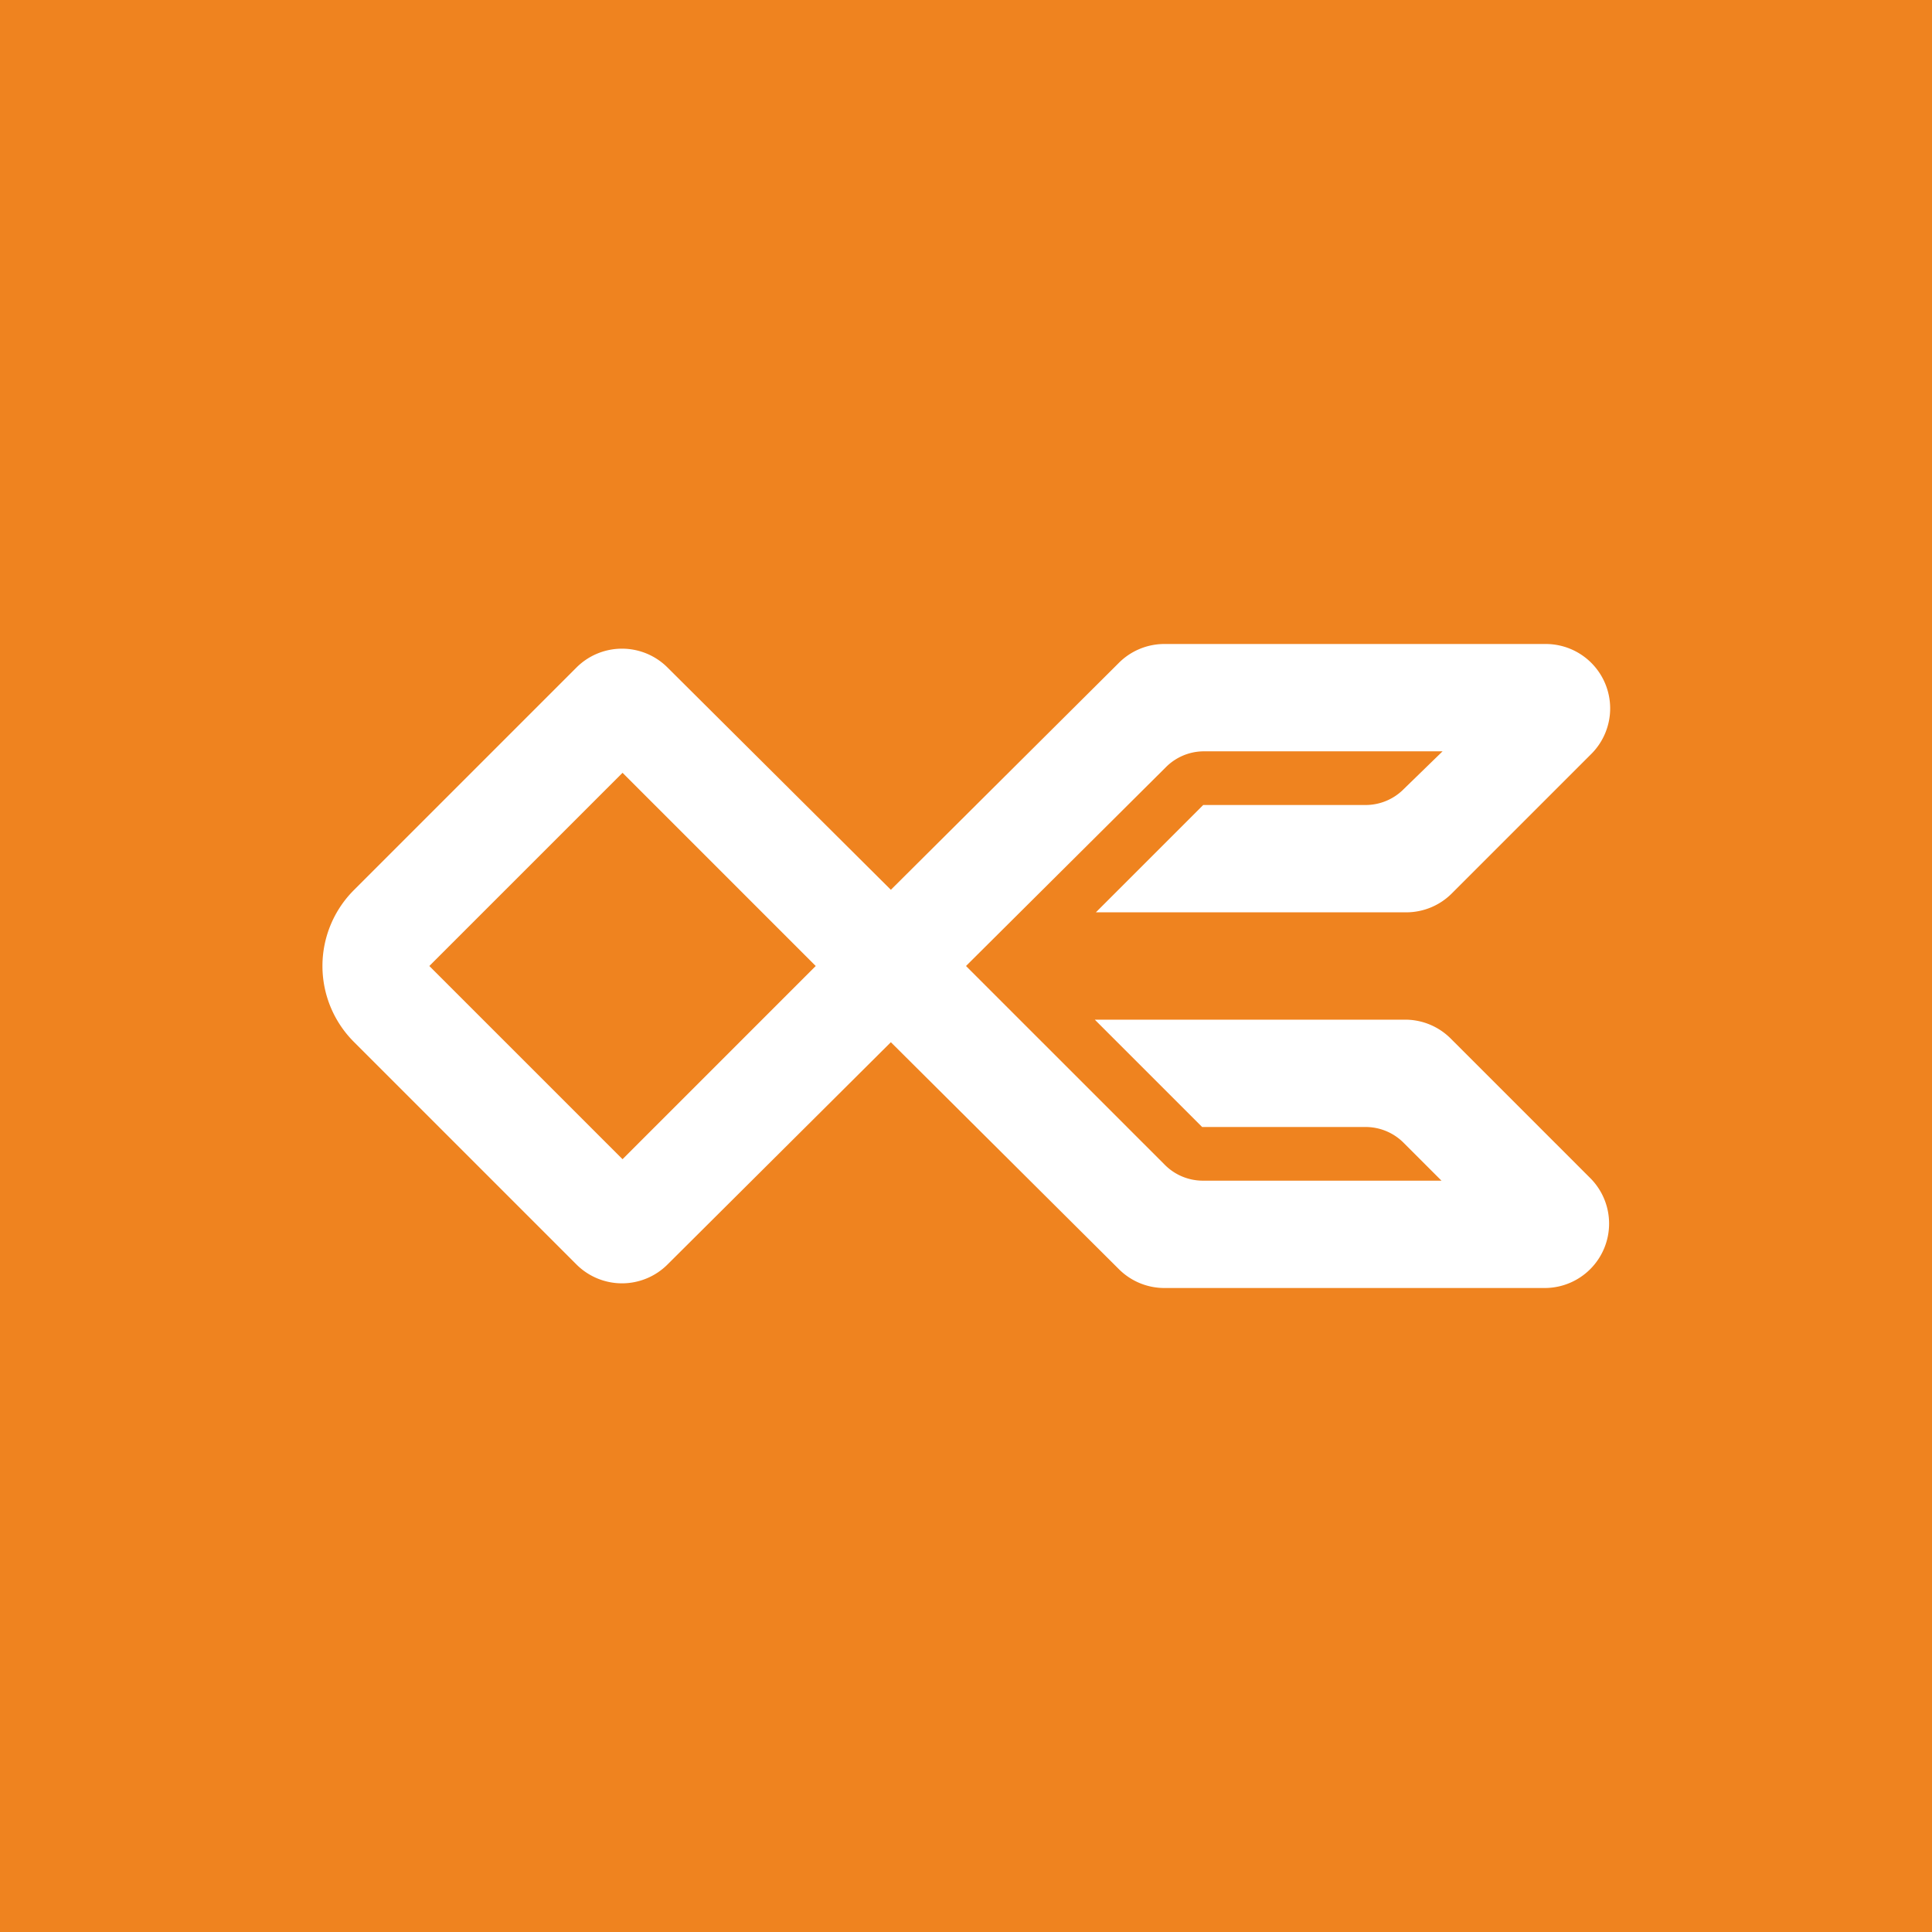 <!-- by TradingView --><svg xmlns="http://www.w3.org/2000/svg" width="18" height="18"><path fill="#EF831F" d="M0 0h18v18H0z"/><path d="M11.21 7a.5.5 0 00-.35.15L9 9l1.85 1.85a.5.5 0 00.35.15h2.23l-.35-.35a.5.5 0 00-.36-.15H11.2l-1-1h2.9a.6.6 0 01.42.18l1.3 1.3A.6.6 0 0114.4 12h-3.56a.6.6 0 01-.42-.18L8.3 9.71l-2.08 2.07a.6.6 0 01-.85 0L3.3 9.71a1 1 0 010-1.42l2.07-2.07a.6.6 0 01.85 0L8.3 8.29l2.12-2.11a.6.6 0 01.42-.18h3.56a.6.6 0 01.43 1.02l-1.3 1.3a.6.6 0 01-.43.18h-2.89l1-1h1.52a.5.5 0 00.35-.15l.36-.35h-2.23zM7.6 9L5.8 7.2 4 9l1.8 1.8L7.6 9z" fill="#fff"/></svg>